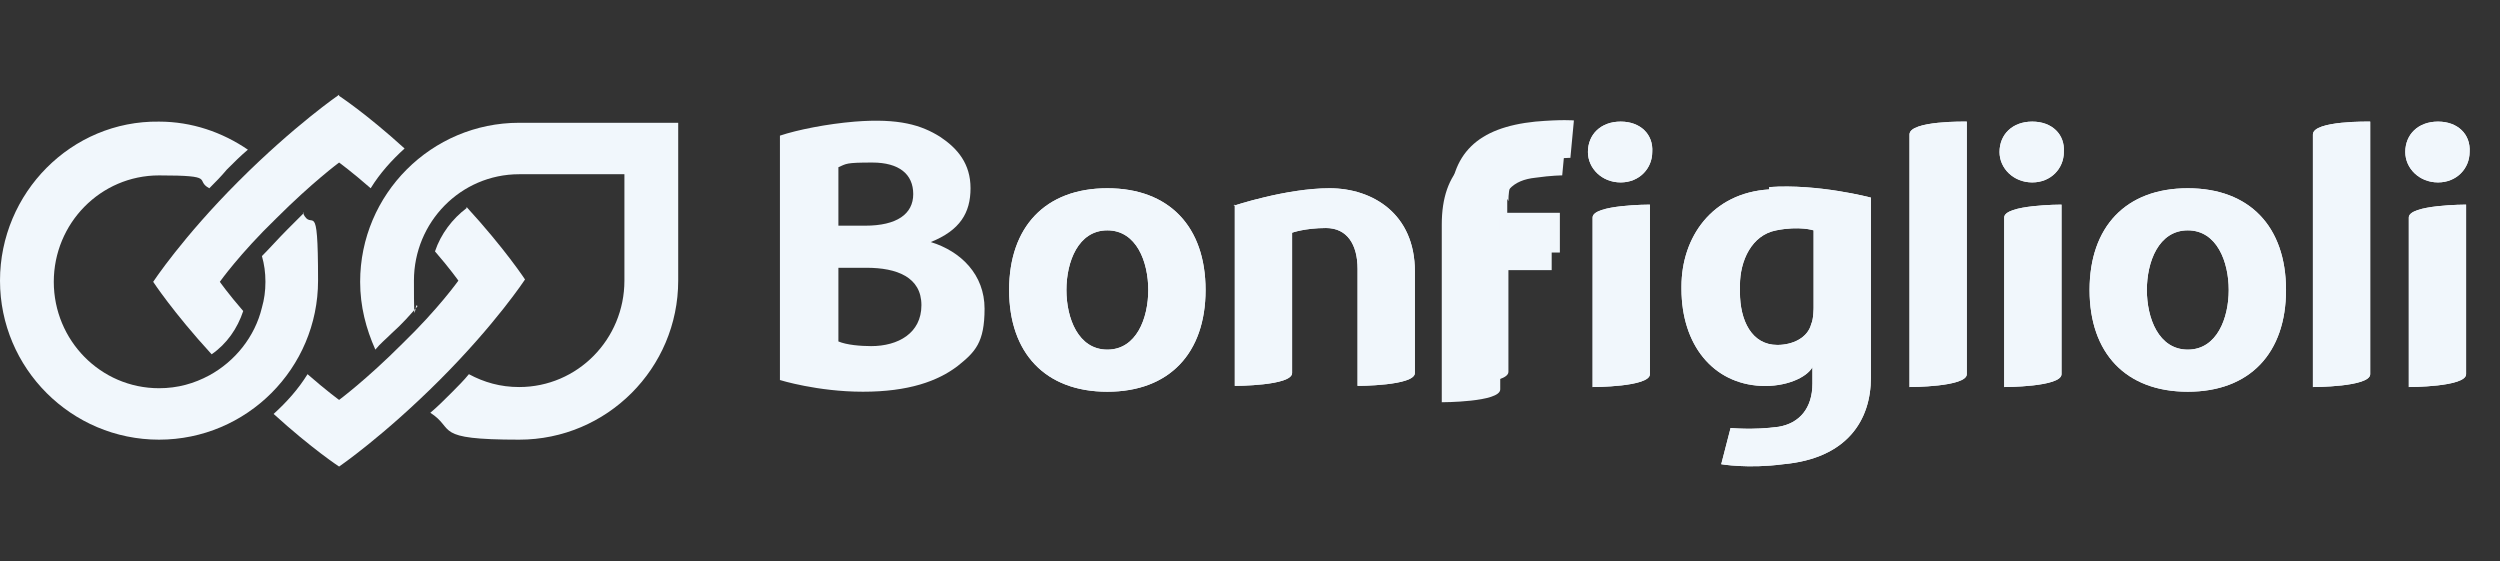 <?xml version="1.0" encoding="UTF-8"?>
<svg id="Livello_1" xmlns="http://www.w3.org/2000/svg" version="1.1" viewBox="0 0 213.8 48">
  <rect x="0" y="0" width="213.8" height="48" fill="#333333" stroke="none"/>
  <!-- Generator: Adobe Illustrator 29.8.1, SVG Export Plug-In . SVG Version: 2.1.1 Build 2)  -->
  <defs>
    <style>
      .st0 {
        fill: #f1f7fc;
      }
    </style>
  </defs>
  <path class="st0" d="M26,18.2c-.4.4-.9.9-1.4,1.4-.8.8-1.5,1.6-2.2,2.3.2.7.3,1.4.3,2.2s-.1,1.5-.3,2.2c-.6,2.5-2.3,4.6-4.5,5.8-1.3.7-2.7,1.1-4.3,1.1-5,0-9-4.1-9-9.1s4-9.1,9-9.1,3,.4,4.3,1.1c.5-.5,1-1,1.5-1.6.6-.6,1.2-1.2,1.8-1.7-2.2-1.5-4.8-2.4-7.6-2.4C6.1,10.3,0,16.5,0,24s6.1,13.6,13.6,13.6,13.6-6.1,13.6-13.6-.5-4-1.3-5.8Z"/>
  <path class="st0" d="M29,8.1s-3.8,2.6-8.6,7.4c-4.8,4.8-7.3,8.6-7.3,8.6,0,0,1.7,2.6,5,6.2,1.3-.9,2.2-2.2,2.7-3.7-1.3-1.5-2-2.5-2-2.5,0,0,1.7-2.4,4.8-5.4,3.1-3.1,5.4-4.8,5.4-4.8,0,0,1.1.8,2.7,2.2.8-1.3,1.8-2.4,2.9-3.4-3.3-3-5.6-4.5-5.6-4.5Z"/>
  <path class="st0" d="M58,24c0,7.5-6.1,13.6-13.6,13.6s-5.4-.9-7.6-2.3c.6-.5,1.2-1.1,1.8-1.7.5-.5,1.1-1.1,1.5-1.6,1.3.7,2.7,1.1,4.3,1.1,5,0,9-4.1,9-9.1v-9.1h-9c-5,0-9,4.1-9,9.1s.1,1.5.3,2.2c-.6.7-1.3,1.5-2.2,2.3-.5.5-1,.9-1.4,1.4-.8-1.8-1.3-3.7-1.3-5.8,0-7.5,6.1-13.6,13.6-13.6h13.6v13.6Z"/>
  <path class="st0" d="M39.9,17.8c-1.2.9-2.2,2.2-2.7,3.7,1.3,1.5,2,2.5,2,2.5h0s-1.7,2.4-4.8,5.4c-3.1,3.1-5.4,4.8-5.4,4.8,0,0-1.1-.8-2.7-2.2-.8,1.3-1.8,2.4-2.9,3.4,3.3,3,5.6,4.5,5.6,4.5,0,0,3.8-2.6,8.6-7.4,4.8-4.8,7.3-8.6,7.3-8.6,0,0-1.7-2.6-5-6.2Z"/>
  <path class="st0" d="M105.5,17.6s4.5-1.5,8.2-1.5,7.3,2.2,7.3,7.1v8.7c0,1.1-4.9,1.1-4.9,1.1v-10c0-2.1-.9-3.5-2.7-3.5s-2.9.4-2.9.4v12c0,1.1-4.9,1.1-4.9,1.1v-15.5Z"/>
  <path class="st0" d="M168.2,32c0,1.1-4.9,1.1-4.9,1.1V11.5c0-1.2,4.9-1.1,4.9-1.1v21.6Z"/>
  <path class="st0" d="M173.8,10.4c1.7,0,2.8,1.1,2.7,2.6,0,1.4-1.1,2.6-2.7,2.6s-2.8-1.2-2.8-2.6c0-1.5,1.1-2.6,2.8-2.6ZM171.4,33.1v-14.5c0-1.1,4.9-1.1,4.9-1.1v14.5c0,1.1-4.9,1.1-4.9,1.1Z"/>
  <path class="st0" d="M202.7,32c0,1.1-4.9,1.1-4.9,1.1V11.5c0-1.2,4.9-1.1,4.9-1.1v21.6Z"/>
  <path class="st0" d="M208.5,10.4c1.7,0,2.8,1.1,2.7,2.6,0,1.4-1.1,2.6-2.7,2.6s-2.8-1.2-2.8-2.6c0-1.5,1.1-2.6,2.8-2.6ZM206,33.1v-14.5c0-1.1,4.9-1.1,4.9-1.1v14.5c0,1.1-4.9,1.1-4.9,1.1Z"/>
  <path class="st0" d="M138.6,10.4c1.7,0,2.8,1.1,2.7,2.6,0,1.4-1.1,2.6-2.7,2.6s-2.8-1.2-2.8-2.6c0-1.5,1.1-2.6,2.8-2.6ZM136.2,33.1v-14.5c0-1.1,4.9-1.1,4.9-1.1v14.5c0,1.1-4.9,1.1-4.9,1.1Z"/>
  <path class="st0" d="M151.3,16.2c-4.9.3-7.5,4.1-7.5,8.3v.2c0,4.8,2.7,8.1,6.8,8.3,2.1.1,3.9-.7,4.4-1.6v1.4c0,2.1-1.1,3.4-2.9,3.7-2.2.3-4.1.1-4.1.1l-.8,3.1s2.3.4,5.3,0c5.5-.5,7.5-3.8,7.5-7.4v-15.4s-4.5-1.2-8.7-.9ZM155.1,26.3s0,1-.2,1.4c-.3,1.2-1.6,1.8-2.9,1.8-2.2,0-3.2-2.1-3.2-4.5v-.6c0-2.1,1-4.3,3.1-4.7,2-.4,3.2,0,3.2,0v6.6Z"/>
  <path class="st0" d="M94.7,16.1c-5.3,0-8.4,3.3-8.4,8.7s3.1,8.7,8.4,8.7,8.4-3.3,8.4-8.7-3.1-8.7-8.4-8.7ZM94.7,29.9c-2.5,0-3.5-2.7-3.5-5.1s1-5.1,3.5-5.1,3.5,2.7,3.5,5.1-1,5.1-3.5,5.1Z"/>
  <path class="st0" d="M187.1,16.1c-5.3,0-8.4,3.3-8.4,8.7s3.1,8.7,8.4,8.7,8.4-3.3,8.4-8.7-3.1-8.7-8.4-8.7ZM187.1,29.9c-2.5,0-3.5-2.7-3.5-5.1s1-5.1,3.5-5.1,3.5,2.7,3.5,5.1-1,5.1-3.5,5.1Z"/>
  <path class="st0" d="M129,17.2c0-2.3,1.1-3.3,3-3.5,1.4-.2,2.3-.2,2.3-.2l.3-3.2s-1-.1-3.3.1c-4.9.5-7.3,2.7-7.3,7.3v15.2s5,0,5-1.1v-10.2h4.4v-3.4h-4.5v-1.2Z"/>
  <path class="st0" d="M66.7,11.6c1.5-.5,4-1,6.4-1.2,3.8-.3,5.7.3,7.3,1.3,1.5,1,2.6,2.3,2.6,4.4s-.9,3.6-3.4,4.6h0c2.6.8,4.6,2.8,4.6,5.7s-.8,3.7-2.3,4.9c-1.7,1.3-4.2,2.2-8.1,2.2s-7.1-1-7.1-1V11.6ZM71.7,19.3h2.3c2.7,0,4.1-1,4.1-2.7s-1.2-2.7-3.5-2.7-2.2.1-2.9.4v5ZM71.7,29.2c.7.3,1.9.4,2.8.4,2.3,0,4.3-1.1,4.3-3.5s-2.1-3.2-4.7-3.2h-2.4v6.2Z"/>
  <path class="st0" d="M105.5,17.6s4.5-1.5,8.2-1.5,7.3,2.2,7.3,7.1v8.7c0,1.1-4.9,1.1-4.9,1.1v-10c0-2.1-.9-3.5-2.7-3.5s-2.9.4-2.9.4v12c0,1.1-4.9,1.1-4.9,1.1v-15.5Z"/>
  <path class="st0" d="M168.2,32c0,1.1-4.9,1.1-4.9,1.1V11.5c0-1.2,4.9-1.1,4.9-1.1v21.6Z"/>
  <path class="st0" d="M173.8,10.4c1.7,0,2.8,1.1,2.7,2.6,0,1.4-1.1,2.6-2.7,2.6s-2.8-1.2-2.8-2.6c0-1.5,1.1-2.6,2.8-2.6ZM171.4,33.1v-14.5c0-1.1,4.9-1.1,4.9-1.1v14.5c0,1.1-4.9,1.1-4.9,1.1Z"/>
  <path class="st0" d="M202.7,32c0,1.1-4.9,1.1-4.9,1.1V11.5c0-1.2,4.9-1.1,4.9-1.1v21.6Z"/>
  <path class="st0" d="M208.5,10.4c1.7,0,2.8,1.1,2.7,2.6,0,1.4-1.1,2.6-2.7,2.6s-2.8-1.2-2.8-2.6c0-1.5,1.1-2.6,2.8-2.6ZM206,33.1v-14.5c0-1.1,4.9-1.1,4.9-1.1v14.5c0,1.1-4.9,1.1-4.9,1.1Z"/>
  <path class="st0" d="M138.6,10.4c1.7,0,2.8,1.1,2.7,2.6,0,1.4-1.1,2.6-2.7,2.6s-2.8-1.2-2.8-2.6c0-1.5,1.1-2.6,2.8-2.6ZM136.2,33.1v-14.5c0-1.1,4.9-1.1,4.9-1.1v14.5c0,1.1-4.9,1.1-4.9,1.1Z"/>
  <path class="st0" d="M151.3,16.2c-4.9.3-7.5,4.1-7.5,8.3v.2c0,4.8,2.7,8.1,6.8,8.3,2.1.1,3.9-.7,4.4-1.6v1.4c0,2.1-1.1,3.4-2.9,3.7-2.2.3-4.1.1-4.1.1l-.8,3.1s2.3.4,5.3,0c5.5-.5,7.5-3.8,7.5-7.4v-15.4s-4.5-1.2-8.7-.9ZM155.1,26.3s0,1-.2,1.4c-.3,1.2-1.6,1.8-2.9,1.8-2.2,0-3.2-2.1-3.2-4.5v-.6c0-2.1,1-4.3,3.1-4.7,2-.4,3.2,0,3.2,0v6.6Z"/>
  <path class="st0" d="M94.7,16.1c-5.3,0-8.4,3.3-8.4,8.7s3.1,8.7,8.4,8.7,8.4-3.3,8.4-8.7-3.1-8.7-8.4-8.7ZM94.7,29.9c-2.5,0-3.5-2.7-3.5-5.1s1-5.1,3.5-5.1,3.5,2.7,3.5,5.1-1,5.1-3.5,5.1Z"/>
  <path class="st0" d="M187.1,16.1c-5.3,0-8.4,3.3-8.4,8.7s3.1,8.7,8.4,8.7,8.4-3.3,8.4-8.7-3.1-8.7-8.4-8.7ZM187.1,29.9c-2.5,0-3.5-2.7-3.5-5.1s1-5.1,3.5-5.1,3.5,2.7,3.5,5.1-1,5.1-3.5,5.1Z"/>
  <path class="st0" d="M128.3,18.7c0-2.3,1.1-3.3,3-3.5,1.4-.2,2.3-.2,2.3-.2l.3-3.2s-1-.1-3.3.1c-4.9.5-7.3,2.7-7.3,7.3v15.2s5,0,5-1.1v-10.2h4.4v-3.4h-4.5v-1.2Z"/>
</svg>
